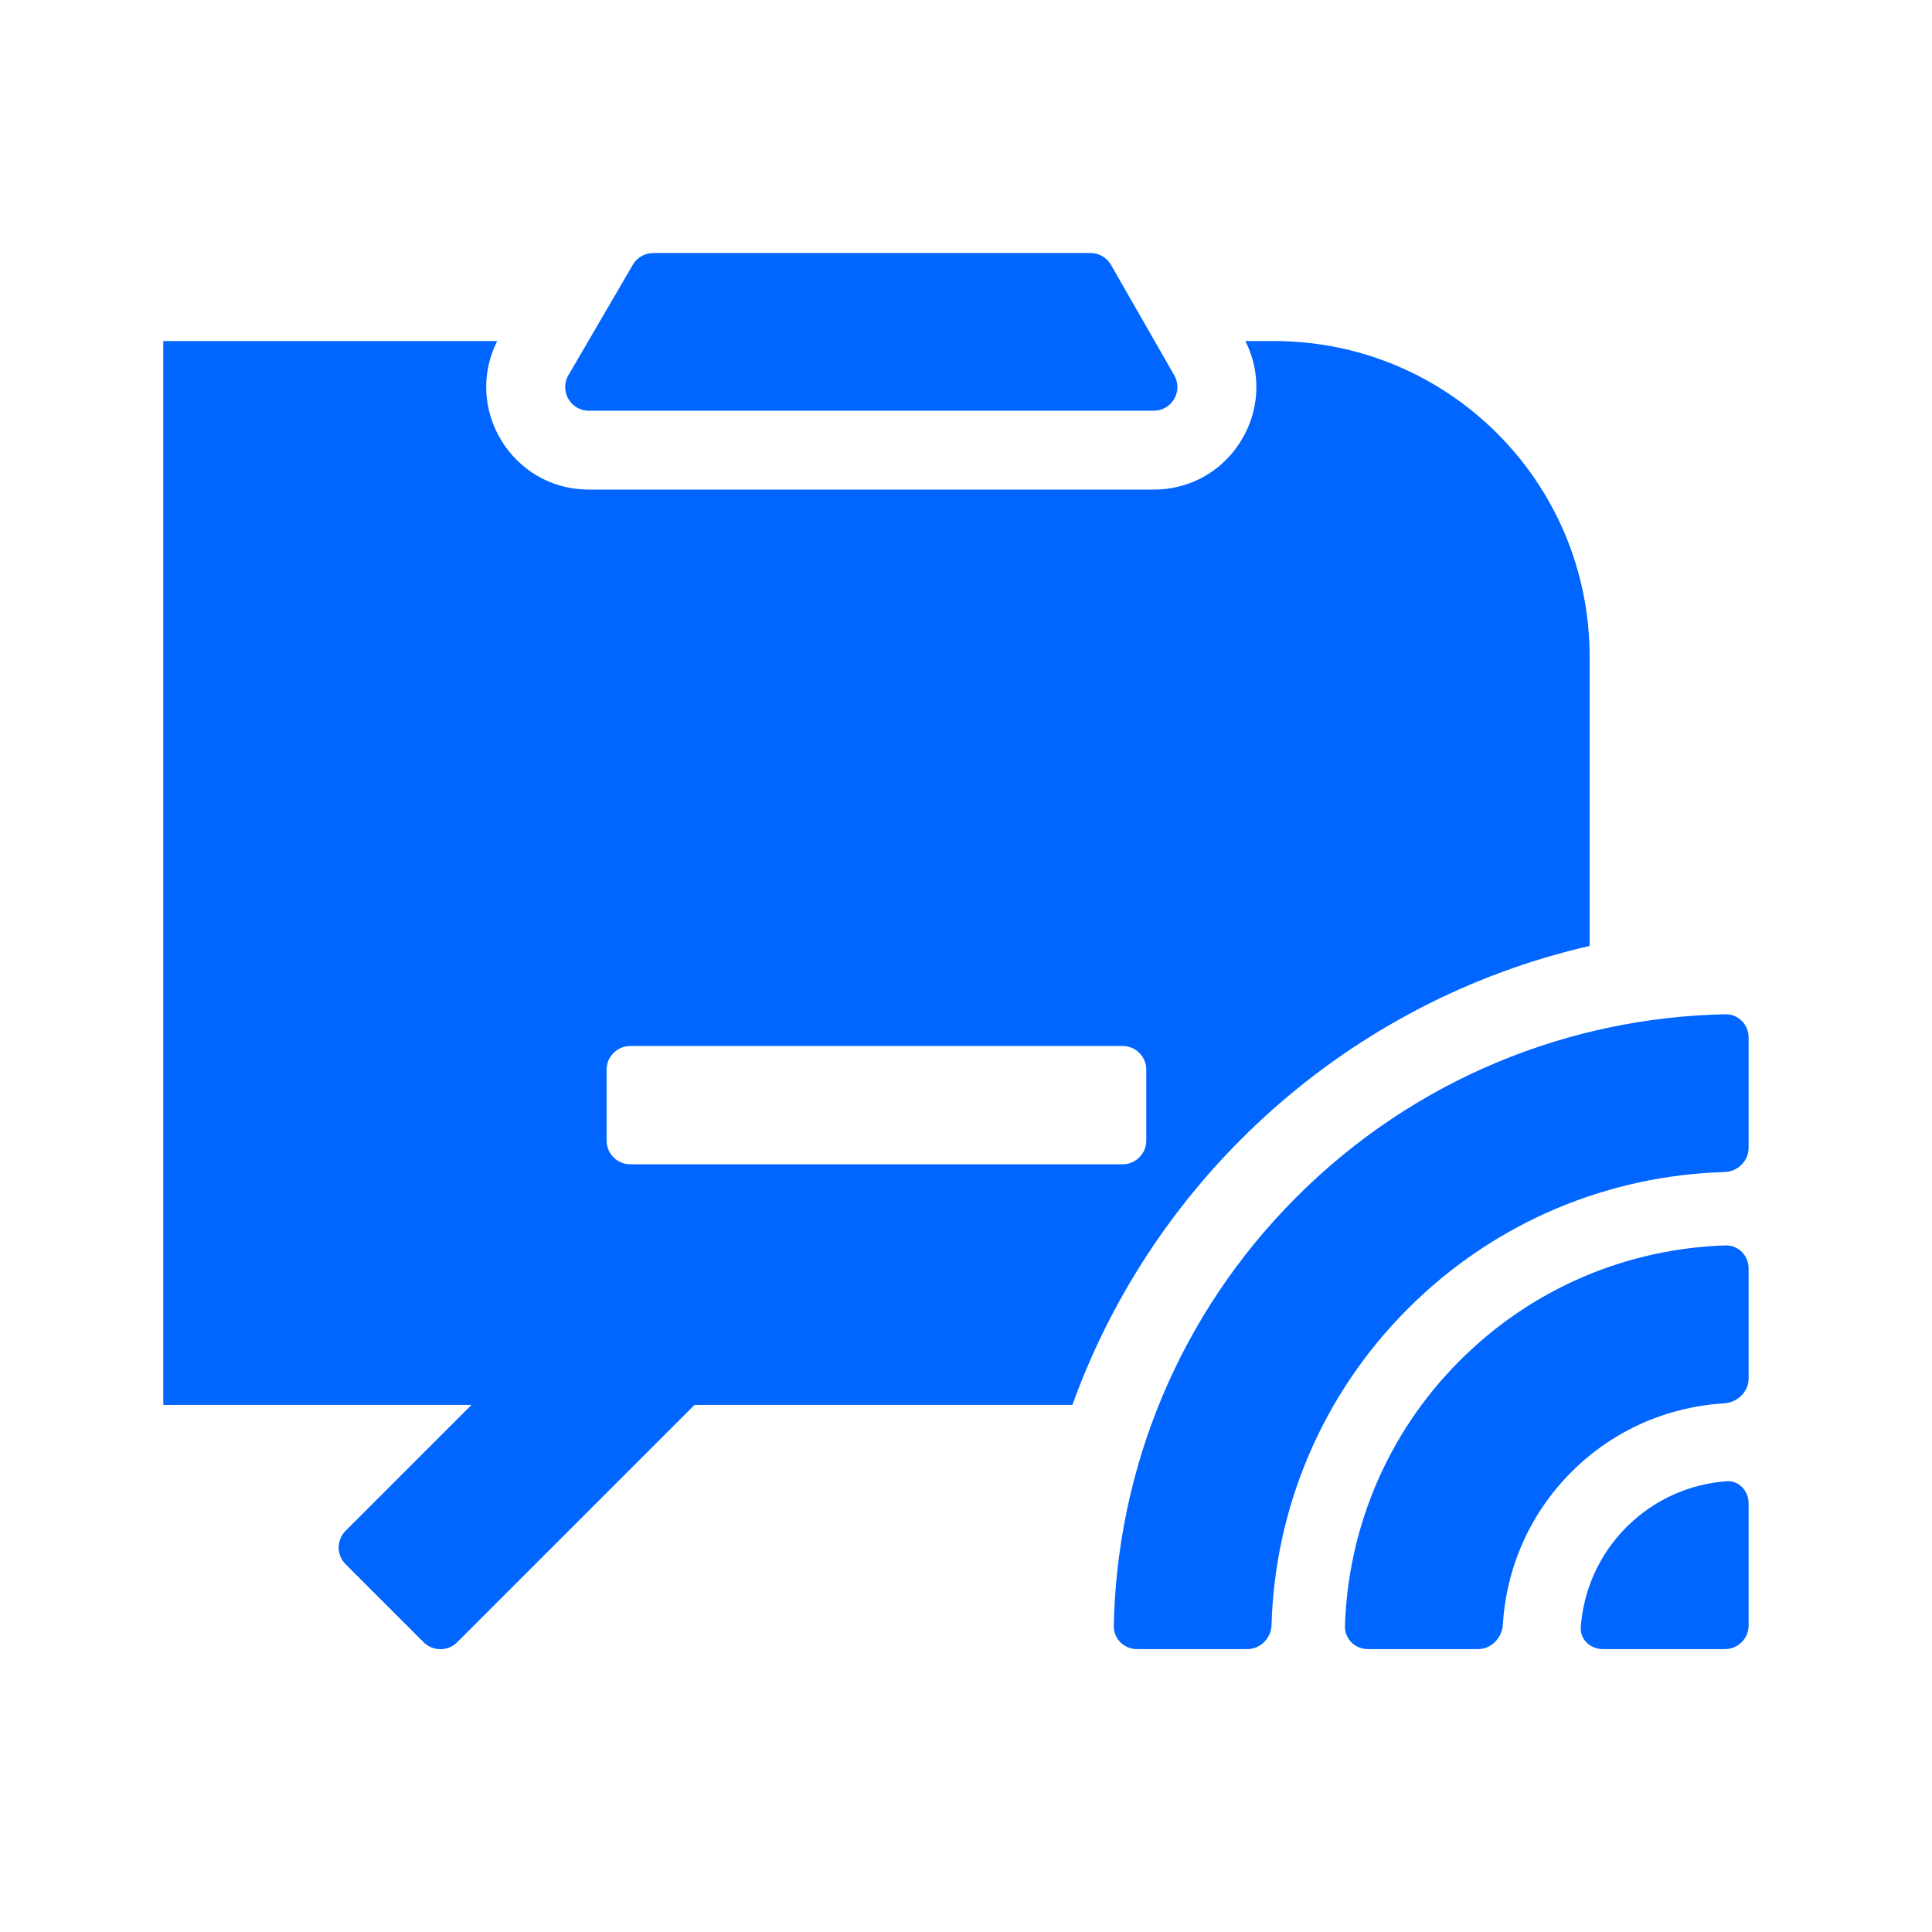 <svg width="49" height="49" viewBox="0 0 49 49" fill="none" xmlns="http://www.w3.org/2000/svg">
<path fill-rule="evenodd" clip-rule="evenodd" d="M14.935 10.417C14.472 10.417 14.183 9.915 14.417 9.515L16.05 6.715C16.158 6.53 16.355 6.417 16.569 6.417H27.658C27.873 6.417 28.071 6.532 28.178 6.719L29.782 9.519C30.011 9.919 29.722 10.417 29.261 10.417H14.935Z" fill="#0066FF"/>
<path fill-rule="evenodd" clip-rule="evenodd" d="M44.349 26.313C44.349 25.986 44.086 25.717 43.759 25.724C39.814 25.804 35.893 27.349 32.883 30.359C29.873 33.37 28.328 37.29 28.248 41.235C28.241 41.562 28.509 41.825 28.837 41.825L31.634 41.825C31.97 41.825 32.24 41.548 32.249 41.211C32.334 38.298 33.488 35.411 35.711 33.188C37.935 30.965 40.822 29.81 43.735 29.726C44.072 29.716 44.349 29.447 44.349 29.11L44.349 26.313ZM44.349 32.17C44.349 31.845 44.089 31.577 43.764 31.587C41.318 31.664 38.895 32.636 37.028 34.504C35.16 36.371 34.188 38.794 34.111 41.241C34.1 41.566 34.368 41.825 34.694 41.825H37.484C37.826 41.825 38.096 41.539 38.117 41.198C38.201 39.791 38.781 38.407 39.856 37.332C40.931 36.257 42.314 35.677 43.722 35.593C44.063 35.572 44.349 35.303 44.349 34.961L44.349 32.17ZM44.349 38.128C44.349 37.812 44.103 37.545 43.788 37.568C42.864 37.636 41.959 38.023 41.253 38.729C40.547 39.435 40.16 40.34 40.092 41.264C40.069 41.579 40.336 41.825 40.652 41.825L43.749 41.825C44.08 41.825 44.349 41.556 44.349 41.225L44.349 38.128Z" fill="#0066FF"/>
<path fill-rule="evenodd" clip-rule="evenodd" d="M12.611 8.65H4.141V35.631H11.958L8.765 38.824C8.531 39.058 8.531 39.438 8.765 39.672L10.745 41.652C10.825 41.732 10.922 41.785 11.025 41.81C11.222 41.859 11.439 41.806 11.594 41.652L17.615 35.631H27.199C29.287 29.83 34.221 25.389 40.316 23.991V16.65C40.316 12.232 36.735 8.65 32.316 8.65H31.585C32.45 10.361 31.211 12.417 29.261 12.417H14.935C12.983 12.417 11.747 10.358 12.611 8.65ZM15.985 26.529C15.653 26.529 15.385 26.797 15.385 27.129V28.929C15.385 29.26 15.653 29.529 15.985 29.529H28.472C28.804 29.529 29.072 29.26 29.072 28.929V27.129C29.072 26.797 28.804 26.529 28.472 26.529H15.985Z" fill="#0066FF"/>
</svg>
